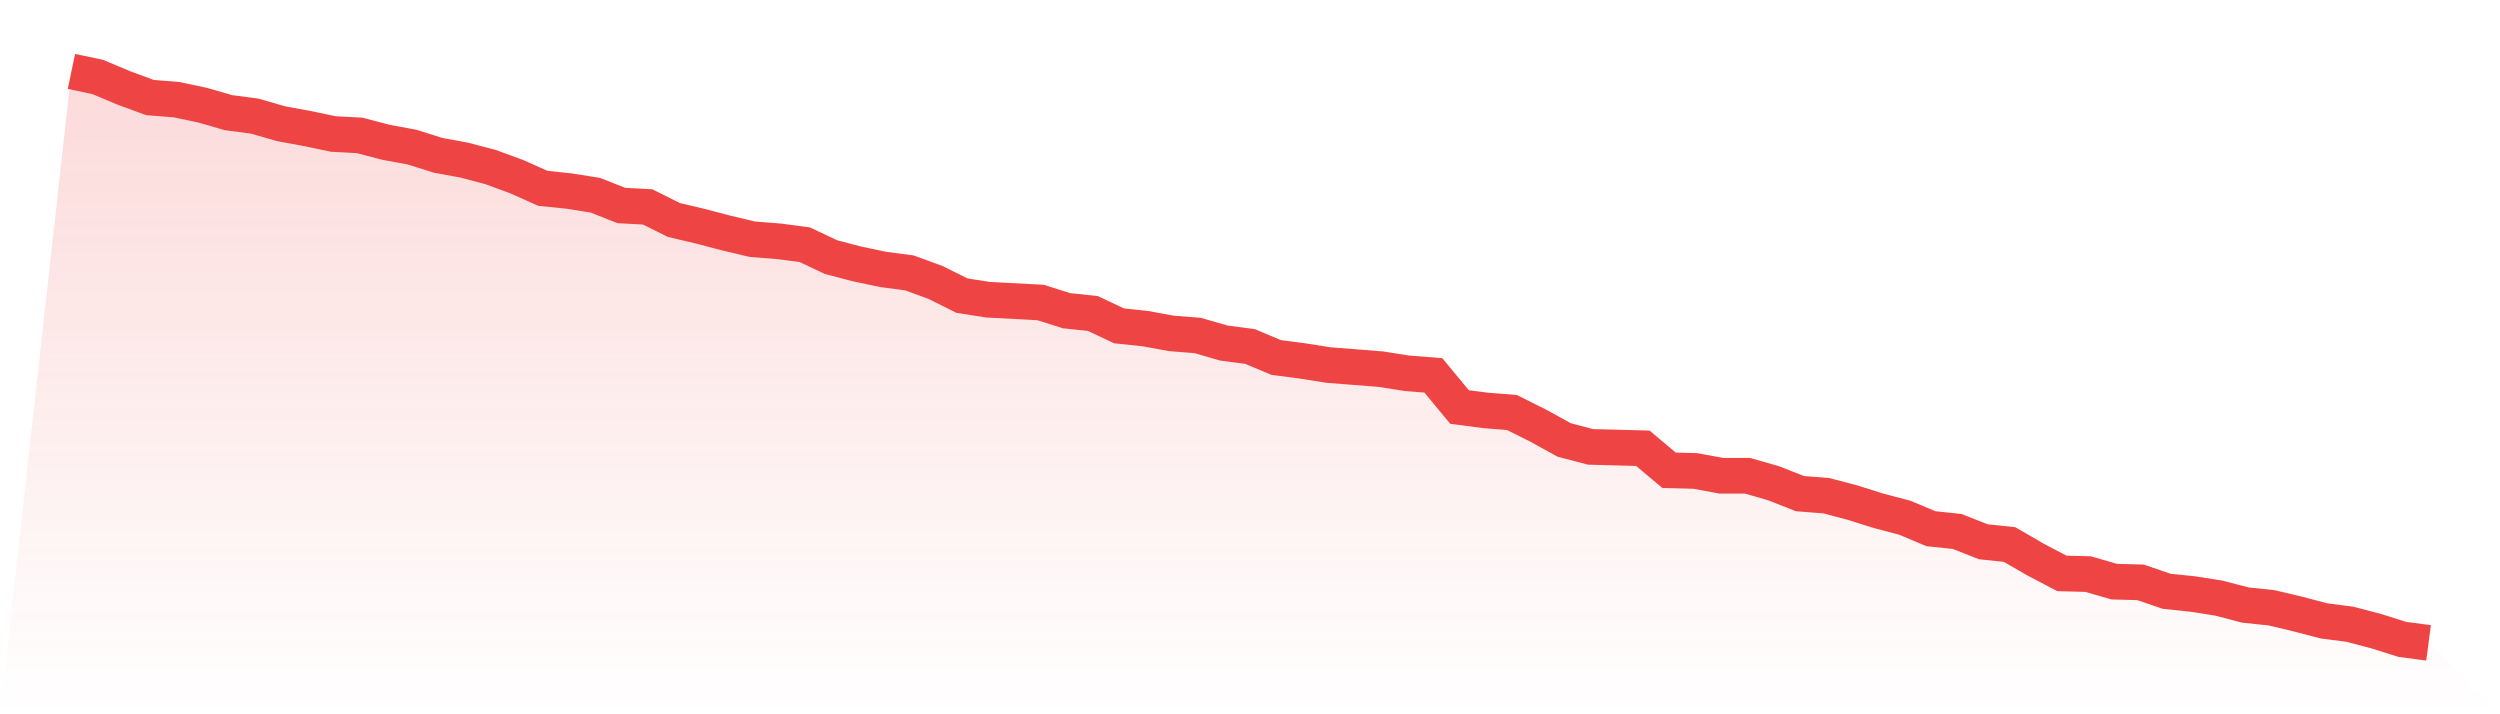 <svg viewBox="0 0 140 40" xmlns="http://www.w3.org/2000/svg">
<defs>
<linearGradient id="gradient" x1="0" x2="0" y1="0" y2="1">
<stop offset="0%" stop-color="#ef4444" stop-opacity="0.2"/>
<stop offset="100%" stop-color="#ef4444" stop-opacity="0"/>
</linearGradient>
</defs>
<path d="M4,4 L4,4 L5.467,4.308 L6.933,4.924 L8.4,5.463 L9.867,5.579 L11.333,5.887 L12.8,6.31 L14.267,6.503 L15.733,6.927 L17.2,7.196 L18.667,7.504 L20.133,7.581 L21.6,7.966 L23.067,8.236 L24.533,8.698 L26,8.968 L27.467,9.353 L28.933,9.892 L30.4,10.546 L31.867,10.7 L33.333,10.931 L34.8,11.509 L36.267,11.586 L37.733,12.318 L39.2,12.664 L40.667,13.049 L42.133,13.396 L43.6,13.511 L45.067,13.704 L46.533,14.397 L48,14.782 L49.467,15.09 L50.933,15.283 L52.4,15.822 L53.867,16.554 L55.333,16.785 L56.8,16.862 L58.267,16.939 L59.733,17.401 L61.2,17.555 L62.667,18.248 L64.133,18.402 L65.6,18.671 L67.067,18.787 L68.533,19.211 L70,19.403 L71.467,20.019 L72.933,20.212 L74.4,20.443 L75.867,20.558 L77.333,20.674 L78.8,20.905 L80.267,21.02 L81.733,22.792 L83.2,22.984 L84.667,23.1 L86.133,23.832 L87.6,24.64 L89.067,25.025 L90.533,25.064 L92,25.102 L93.467,26.335 L94.933,26.373 L96.4,26.643 L97.867,26.643 L99.333,27.066 L100.8,27.644 L102.267,27.759 L103.733,28.144 L105.2,28.606 L106.667,28.992 L108.133,29.608 L109.6,29.762 L111.067,30.339 L112.533,30.493 L114,31.341 L115.467,32.111 L116.933,32.149 L118.4,32.573 L119.867,32.611 L121.333,33.112 L122.8,33.266 L124.267,33.497 L125.733,33.882 L127.2,34.036 L128.667,34.383 L130.133,34.768 L131.6,34.96 L133.067,35.345 L134.533,35.807 L136,36 L140,40 L0,40 z" fill="url(#gradient)"/>
<path d="M4,4 L4,4 L5.467,4.308 L6.933,4.924 L8.4,5.463 L9.867,5.579 L11.333,5.887 L12.8,6.31 L14.267,6.503 L15.733,6.927 L17.2,7.196 L18.667,7.504 L20.133,7.581 L21.6,7.966 L23.067,8.236 L24.533,8.698 L26,8.968 L27.467,9.353 L28.933,9.892 L30.4,10.546 L31.867,10.7 L33.333,10.931 L34.8,11.509 L36.267,11.586 L37.733,12.318 L39.2,12.664 L40.667,13.049 L42.133,13.396 L43.6,13.511 L45.067,13.704 L46.533,14.397 L48,14.782 L49.467,15.09 L50.933,15.283 L52.4,15.822 L53.867,16.554 L55.333,16.785 L56.8,16.862 L58.267,16.939 L59.733,17.401 L61.2,17.555 L62.667,18.248 L64.133,18.402 L65.6,18.671 L67.067,18.787 L68.533,19.211 L70,19.403 L71.467,20.019 L72.933,20.212 L74.4,20.443 L75.867,20.558 L77.333,20.674 L78.8,20.905 L80.267,21.02 L81.733,22.792 L83.2,22.984 L84.667,23.1 L86.133,23.832 L87.6,24.64 L89.067,25.025 L90.533,25.064 L92,25.102 L93.467,26.335 L94.933,26.373 L96.4,26.643 L97.867,26.643 L99.333,27.066 L100.8,27.644 L102.267,27.759 L103.733,28.144 L105.2,28.606 L106.667,28.992 L108.133,29.608 L109.6,29.762 L111.067,30.339 L112.533,30.493 L114,31.341 L115.467,32.111 L116.933,32.149 L118.4,32.573 L119.867,32.611 L121.333,33.112 L122.8,33.266 L124.267,33.497 L125.733,33.882 L127.2,34.036 L128.667,34.383 L130.133,34.768 L131.6,34.96 L133.067,35.345 L134.533,35.807 L136,36" fill="none" stroke="#ef4444" stroke-width="2"/>
</svg>